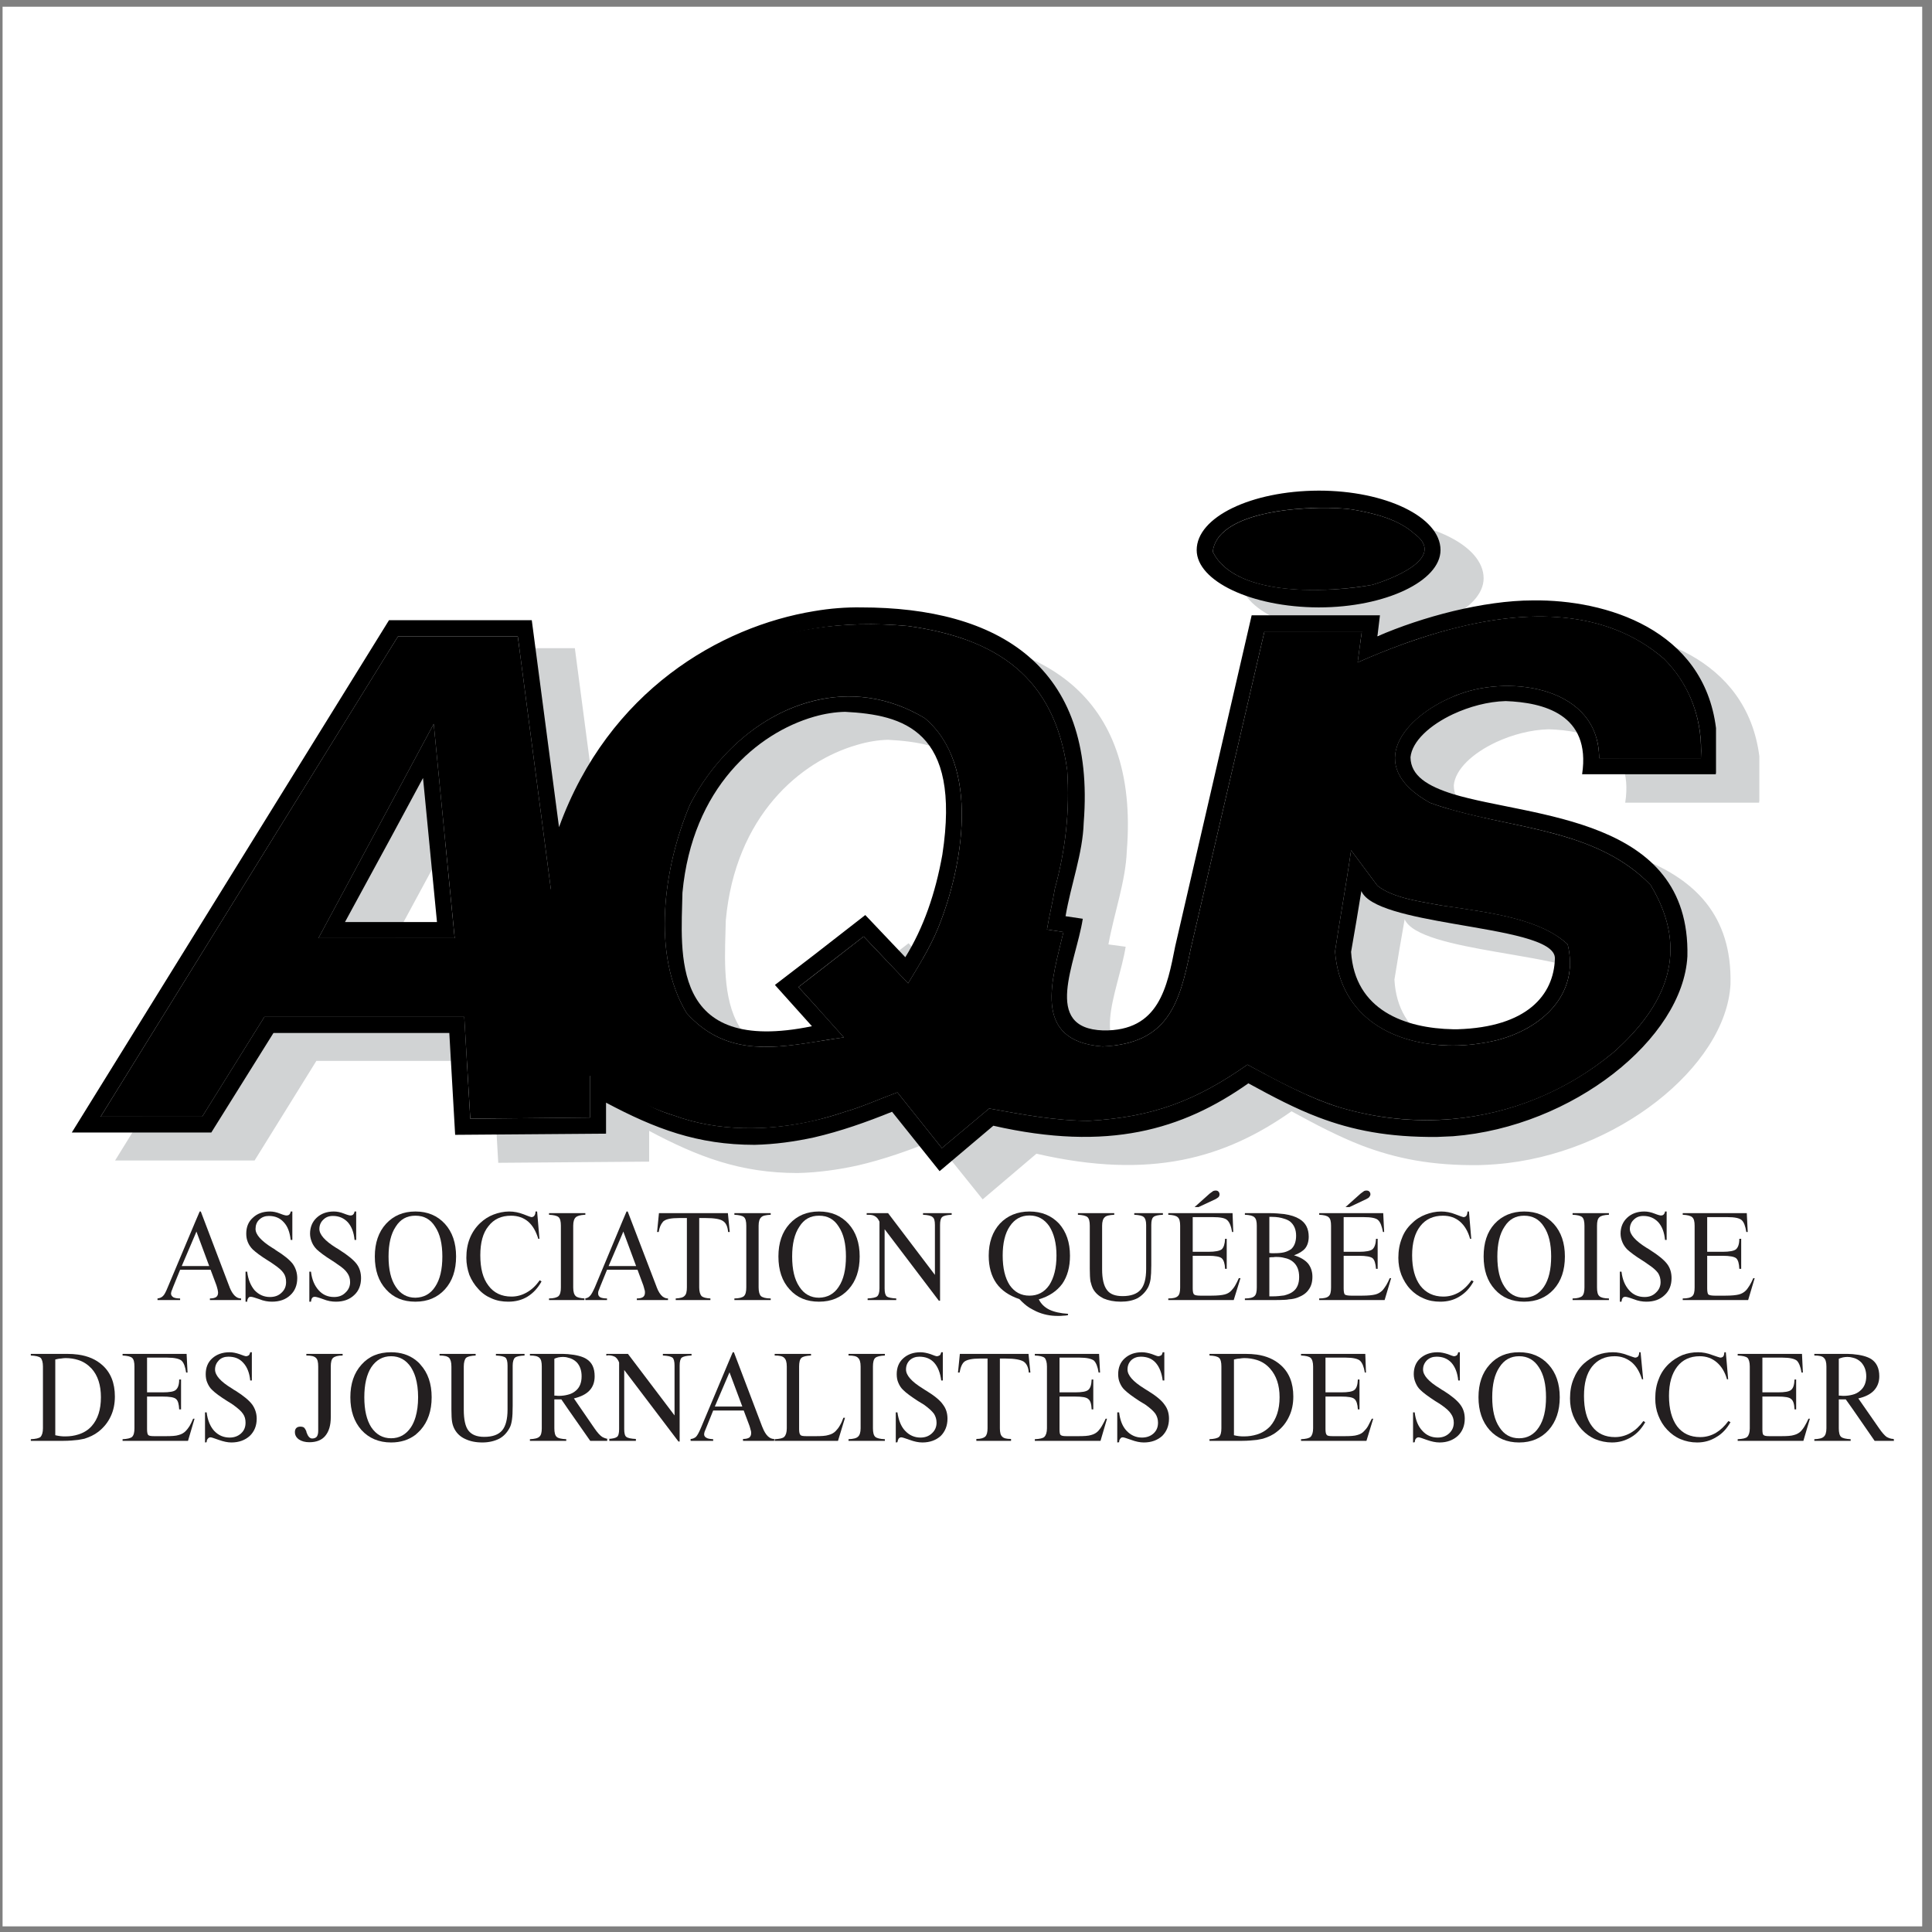 <?xml version="1.0" encoding="UTF-8"?>
<svg xmlns="http://www.w3.org/2000/svg" xmlns:xlink="http://www.w3.org/1999/xlink" width="194pt" height="194pt" viewBox="0 0 194 194" version="1.1">
<rect x="0" y="0" width="194" height="194" fill="#808080" stroke="none"/>
<g id="surface1">
<path style=" stroke:none;fill-rule:evenodd;fill:rgb(100%,100%,100%);fill-opacity:1;" d="M 0.258 0.676 L 193.016 0.676 L 193.016 193.434 L 0.258 193.434 L 0.258 0.676 "/>
<path style=" stroke:none;fill-rule:evenodd;fill:rgb(81.999%,82.7%,83.099%);fill-opacity:1;" d="M 136.746 63.824 C 136.77 63.824 136.77 63.824 136.789 63.824 C 143.457 63.824 148.977 61.18 148.977 58.066 C 148.977 54.742 143.457 52.098 136.789 52.098 C 136.77 52.098 136.77 52.098 136.746 52.098 C 129.984 52.121 124.516 54.742 124.516 58.066 C 124.516 61.156 129.984 63.801 136.746 63.824 "/>
<path style=" stroke:none;fill-rule:evenodd;fill:rgb(81.999%,82.7%,83.099%);fill-opacity:1;" d="M 158.258 63.121 C 155.758 63.121 152.973 63.543 150.238 64.195 C 147.547 64.852 144.93 65.719 142.66 66.68 L 142.871 64.617 L 130.031 64.617 L 122.34 97.805 C 121.52 101.945 120.727 106.418 115.09 106.301 C 108.891 106.066 112.328 99.535 113.031 95.066 L 111.301 94.832 C 111.887 91.625 113.031 88.512 113.148 85.426 C 114.41 69.672 104.543 63.824 90.793 63.824 C 89.293 63.801 87.703 63.914 86.066 64.195 C 76.668 65.742 65.465 72.18 60.461 85.867 L 57.723 65.086 L 43.363 65.086 L 11.559 116.527 L 25.566 116.527 L 31.766 106.531 L 49.445 106.531 L 50.031 116.762 L 65.184 116.645 L 65.184 113.555 C 70.117 116.176 74.352 117.789 80.105 117.789 C 82.141 117.742 84.125 117.461 86.066 117.043 C 88.711 116.434 91.305 115.52 93.879 114.469 L 98.672 120.434 L 104.074 115.848 C 115.559 118.492 123.016 116.293 129.684 111.59 C 132.16 112.945 134.406 114.117 136.746 115.027 C 140.137 116.316 143.738 117.066 148.625 116.992 C 149.164 116.973 149.699 116.949 150.238 116.902 C 162.258 115.965 173.32 107.094 173.766 98.832 C 174.113 84.77 158.098 84.957 150.238 82.57 C 147.688 81.773 146.004 80.742 145.98 78.871 C 146.121 77.234 147.898 75.617 150.238 74.52 C 151.852 73.77 153.723 73.277 155.5 73.23 C 159.289 73.348 164.129 74.496 163.195 80.602 L 176.641 80.602 C 176.641 80.531 176.641 80.461 176.664 80.414 L 176.664 75.945 C 175.402 66.023 165.602 63.027 158.258 63.121 Z M 43.598 95.418 L 38.992 95.418 L 43.598 86.898 L 46.801 80.93 L 48.184 95.418 Z M 98.906 88.629 C 98.227 92.539 97.082 95.977 95.258 98.949 L 91.234 94.715 L 86.066 98.695 L 82.16 101.711 L 85.832 105.855 C 71.496 108.828 72.762 98.48 72.879 92.422 C 73.836 81.914 80.383 76.414 86.066 74.797 C 87.145 74.473 88.195 74.309 89.176 74.285 C 95.023 74.609 100.871 76.109 98.906 88.629 Z M 150.238 95.582 C 155.312 96.469 160.574 97.195 160.457 99.066 C 160.34 102.742 157.699 105.949 150.684 106.184 C 150.543 106.184 150.379 106.184 150.238 106.184 C 145.422 106.09 140.348 104.285 140.02 98.367 C 140.348 96.328 140.695 94.27 141.047 92.305 C 141.773 93.988 145.934 94.832 150.238 95.582 "/>
<path style=" stroke:none;fill-rule:evenodd;fill:rgb(0%,0%,0%);fill-opacity:1;" d="M 137.82 58.723 C 139.387 58.254 145.398 56.102 142.055 53.617 C 140.395 52.121 137.984 51.535 135.785 51.16 C 132.77 50.719 122.316 50.883 121.777 55.398 C 124.07 60.078 133.59 59.492 137.82 58.723 "/>
<path style=" stroke:none;fill-rule:evenodd;fill:rgb(0%,0%,0%);fill-opacity:1;" d="M 167.074 66.141 C 161.207 61.062 153.23 61.227 145.863 63.121 C 142.449 64.012 139.199 65.25 136.324 66.516 L 136.746 63.402 L 126.969 63.402 L 119.555 95.324 C 118.434 100.941 117.195 104.801 110.715 105.082 C 103.465 104.543 105.711 98.203 106.785 93.59 L 105.129 93.336 C 105.34 92.047 105.711 90.551 105.922 89.238 C 106.996 85.328 107.441 81.398 107.16 77.324 C 105.875 67.965 100.074 64.105 91.188 62.863 C 87.891 62.559 84.711 62.629 81.695 63.098 C 76.012 63.988 70.797 66.258 66.004 70.234 C 59.875 75.664 57.465 81.352 55.316 89.309 L 51.992 63.895 L 39.973 63.895 L 38.805 65.766 L 10.109 112.125 L 20.305 112.125 L 26.551 102.109 L 46.617 102.109 L 47.223 112.336 L 59.242 112.219 L 59.242 108.031 C 61.77 109.363 64.926 111.191 67.664 112.008 C 72.059 113.625 77.062 113.602 81.695 112.547 C 82.77 112.289 83.824 111.984 84.852 111.637 C 86.465 111.191 88.5 110.277 90.113 109.691 L 94.578 115.285 L 99.328 111.309 C 102.555 111.895 105.992 112.547 109.359 112.547 C 115.742 112.172 120.047 110.559 125.262 106.906 C 128.211 108.523 131.32 110.184 134.5 111.191 C 138.266 112.312 142.102 112.688 145.863 112.359 C 151.688 111.844 157.301 109.598 162.023 105.668 C 167.285 100.984 169.766 95.535 165.742 88.863 C 160.527 83.48 152.691 83.27 145.863 81.328 C 145.07 81.117 144.32 80.883 143.574 80.602 C 136.816 76.812 141.117 71.969 145.863 69.977 C 146.098 69.859 146.332 69.766 146.566 69.695 C 151.781 67.754 160.574 69.039 160.574 76.133 L 170.797 76.133 C 170.797 76.039 170.797 75.945 170.797 75.852 L 170.797 74.797 C 170.676 71.5 169.414 68.457 167.074 66.141 Z M 38.805 94.199 L 31.977 94.199 L 38.805 81.516 L 43.551 72.691 L 45.656 94.199 Z M 94.184 93.219 C 93.387 95.16 92.219 97.031 91.188 98.738 L 86.723 94.035 L 81.695 97.945 L 80.176 99.113 L 81.695 100.777 L 84.734 104.168 C 83.707 104.309 82.699 104.496 81.695 104.637 C 76.992 105.387 72.598 105.785 68.949 101.734 C 65.371 95.816 66.656 86.992 69.277 80.812 C 71.918 75.664 76.504 71.66 81.695 70.375 C 85.273 69.484 89.156 69.883 92.848 72.105 C 98.508 76.836 96.684 87.109 94.184 93.219 Z M 144.742 90.922 C 145.094 90.969 145.469 91.039 145.863 91.086 C 149.723 91.672 154.727 92.305 157.418 94.832 C 158.656 99.91 154.727 103.352 150.215 104.473 C 148.789 104.801 147.316 104.988 145.863 104.988 C 140.066 104.965 134.57 102.25 134.055 95.535 C 134.547 92.258 135.199 88.699 135.668 85.379 L 138.312 88.934 C 139.926 90.223 142.824 90.551 144.742 90.922 "/>
<path style=" stroke:none;fill-rule:evenodd;fill:rgb(0%,0%,0%);fill-opacity:1;" d="M 132.395 60.992 C 132.418 60.992 132.441 60.992 132.441 60.992 C 139.105 60.992 144.648 58.348 144.648 55.234 C 144.648 51.91 139.105 49.266 132.441 49.266 C 132.441 49.266 132.418 49.266 132.395 49.266 C 125.66 49.289 120.164 51.91 120.164 55.234 C 120.164 58.348 125.66 60.969 132.395 60.992 Z M 132.395 50.996 C 133.82 50.977 135.035 51.047 135.785 51.16 C 137.984 51.535 140.395 52.121 142.055 53.617 C 145.398 56.102 139.387 58.254 137.82 58.723 C 136.441 58.98 134.477 59.211 132.395 59.234 C 128.113 59.305 123.32 58.535 121.777 55.398 C 122.176 52.004 128.16 51.066 132.395 50.996 "/>
<path style=" stroke:none;fill-rule:evenodd;fill:rgb(0%,0%,0%);fill-opacity:1;" d="M 135.668 85.379 C 135.199 88.699 134.547 92.258 134.055 95.535 C 134.57 102.273 140.09 104.988 145.91 104.988 C 147.34 104.988 148.812 104.801 150.215 104.473 C 154.727 103.352 158.656 99.91 157.418 94.832 C 154.754 92.305 149.77 91.672 145.91 91.086 C 145.516 91.039 145.117 90.969 144.742 90.922 C 142.824 90.551 139.926 90.223 138.312 88.934 Z M 145.91 92.75 C 150.984 93.637 156.246 94.387 156.133 96.281 C 156.016 99.91 153.348 103.141 146.355 103.352 C 146.215 103.352 146.051 103.352 145.91 103.352 C 141.094 103.258 136.043 101.453 135.668 95.582 C 136.043 93.496 136.371 91.461 136.699 89.473 C 137.422 91.156 141.609 92 145.91 92.75 "/>
<path style=" stroke:none;fill-rule:evenodd;fill:rgb(0%,0%,0%);fill-opacity:1;" d="M 39.273 80.648 L 31.977 94.199 L 45.656 94.199 L 43.551 72.691 Z M 39.273 92.586 L 34.641 92.586 L 39.273 84.066 L 42.477 78.121 L 43.879 92.586 L 39.273 92.586 "/>
<path style=" stroke:none;fill-rule:evenodd;fill:rgb(0%,0%,0%);fill-opacity:1;" d="M 153.934 60.289 C 151.43 60.289 148.648 60.711 145.91 61.367 C 143.223 62.02 140.578 62.91 138.312 63.895 L 138.566 61.785 L 125.684 61.785 L 118.012 94.996 C 117.195 99.113 116.398 103.562 110.762 103.469 C 104.59 103.258 108.027 96.727 108.727 92.258 L 106.996 92 C 107.535 88.816 108.727 85.703 108.82 82.594 C 110.062 66.844 100.191 60.992 86.465 60.992 C 84.969 60.969 83.379 61.086 81.742 61.367 C 72.34 62.91 61.113 69.348 56.133 83.059 L 53.398 62.277 L 39.062 62.277 L 7.211 113.719 L 21.219 113.719 L 27.461 103.723 L 45.117 103.723 L 45.703 113.953 L 60.855 113.836 L 60.855 110.723 C 65.793 113.344 70.023 114.957 75.777 114.957 C 77.812 114.91 79.801 114.633 81.742 114.211 C 84.383 113.602 86.98 112.688 89.574 111.637 L 94.348 117.602 L 99.746 113.039 C 111.254 115.66 118.715 113.461 125.355 108.781 C 127.836 110.137 130.055 111.309 132.395 112.195 C 135.785 113.484 139.41 114.211 144.32 114.164 C 144.836 114.141 145.375 114.117 145.91 114.094 C 157.934 113.156 168.992 104.285 169.438 96.027 C 169.766 81.961 153.77 82.125 145.91 79.738 C 143.363 78.941 141.656 77.91 141.633 76.039 C 141.797 74.426 143.574 72.809 145.91 71.711 C 147.523 70.961 149.395 70.445 151.195 70.398 C 154.938 70.539 159.781 71.688 158.867 77.746 L 172.289 77.746 C 172.289 77.676 172.312 77.633 172.312 77.562 L 172.312 73.113 C 171.074 63.191 161.254 60.195 153.934 60.289 Z M 170.797 76.133 L 160.574 76.133 C 160.574 69.039 151.781 67.754 146.566 69.695 C 146.355 69.766 146.121 69.859 145.91 69.953 C 141.141 71.922 136.789 76.812 143.574 80.602 C 144.32 80.883 145.117 81.117 145.91 81.352 C 152.719 83.27 160.551 83.48 165.742 88.863 C 169.766 95.535 167.285 100.984 162.023 105.668 C 157.301 109.574 151.711 111.824 145.91 112.359 C 142.121 112.711 138.266 112.312 134.5 111.191 C 133.797 110.98 133.098 110.723 132.395 110.441 C 129.965 109.434 127.555 108.148 125.262 106.906 C 120.047 110.559 115.742 112.172 109.359 112.547 C 105.992 112.547 102.555 111.895 99.328 111.309 L 94.578 115.285 L 90.113 109.691 C 88.5 110.277 86.465 111.191 84.852 111.637 C 83.848 111.984 82.793 112.289 81.742 112.523 C 77.086 113.602 72.082 113.625 67.664 112.008 C 65.629 111.426 62.938 110.02 61.277 108.031 L 59.242 108.031 L 59.242 112.219 L 47.223 112.336 L 46.617 102.109 L 26.551 102.109 L 20.305 112.125 L 10.109 112.125 L 39.273 65.016 L 39.973 63.895 L 51.992 63.895 L 55.316 89.309 L 56.836 89.309 C 57.301 82.219 61.441 74.965 66.75 70.234 C 71.496 66.305 76.34 64.035 81.742 63.121 C 84.688 62.629 87.82 62.559 91.188 62.863 C 100.074 64.105 105.875 67.965 107.16 77.324 C 107.441 81.398 106.996 85.328 105.922 89.238 C 105.711 90.551 105.34 92.047 105.129 93.336 L 106.785 93.59 C 105.711 98.203 103.465 104.543 110.715 105.082 C 117.195 104.801 118.434 100.941 119.555 95.324 L 126.969 63.402 L 136.746 63.402 L 136.324 66.516 C 139.199 65.25 142.496 63.988 145.91 63.121 C 153.254 61.227 161.207 61.086 167.074 66.141 C 169.719 68.785 171.004 72.316 170.797 76.133 "/>
<path style=" stroke:none;fill-rule:evenodd;fill:rgb(0%,0%,0%);fill-opacity:1;" d="M 92.848 72.105 C 89.156 69.906 85.297 69.484 81.742 70.375 C 76.527 71.641 71.918 75.641 69.277 80.812 C 66.656 86.992 65.371 95.816 68.949 101.734 C 72.598 105.785 77.016 105.387 81.742 104.637 C 82.723 104.473 83.73 104.309 84.734 104.168 L 81.742 100.824 L 80.176 99.113 L 81.742 97.898 L 86.723 94.035 L 91.188 98.738 C 92.219 97.031 93.387 95.16 94.184 93.219 C 96.684 87.109 98.508 76.836 92.848 72.105 Z M 94.625 85.82 C 93.926 89.73 92.73 93.172 90.906 96.117 L 86.887 91.883 L 81.742 95.887 L 77.812 98.902 L 81.531 103.047 C 67.195 105.996 68.41 95.699 68.527 89.637 C 69.512 79.082 76.059 73.605 81.742 71.969 C 82.816 71.66 83.867 71.5 84.852 71.477 C 90.699 71.781 96.543 73.301 94.625 85.82 "/>
<path style=" stroke:none;fill-rule:evenodd;fill:rgb(13.699%,12.199%,12.5%);fill-opacity:1;" d="M 41.703 130.707 L 41.727 130.707 C 42.945 130.707 43.926 130.289 44.676 129.469 C 45.422 128.648 45.797 127.551 45.797 126.168 C 45.797 124.812 45.422 123.711 44.676 122.891 C 43.926 122.074 42.945 121.652 41.727 121.652 L 41.703 121.652 C 40.488 121.652 39.508 122.074 38.758 122.891 C 38.012 123.711 37.637 124.812 37.637 126.168 C 37.637 127.551 38.012 128.648 38.758 129.469 C 39.508 130.309 40.488 130.707 41.703 130.707 Z M 39.738 123.172 C 40.207 122.422 40.863 122.074 41.703 122.074 L 41.727 122.074 C 42.57 122.074 43.223 122.422 43.691 123.172 C 44.184 123.898 44.418 124.906 44.418 126.168 C 44.418 127.457 44.184 128.484 43.691 129.211 C 43.223 129.938 42.547 130.289 41.727 130.309 L 41.703 130.309 C 40.887 130.309 40.207 129.938 39.738 129.211 C 39.25 128.484 39.016 127.48 39.016 126.168 C 39.016 124.906 39.25 123.898 39.738 123.172 "/>
<path style=" stroke:none;fill-rule:evenodd;fill:rgb(13.699%,12.199%,12.5%);fill-opacity:1;" d="M 31.344 130.336 C 31.414 130.238 31.508 130.219 31.625 130.219 C 31.719 130.219 32 130.289 32.445 130.453 C 32.91 130.641 33.332 130.707 33.73 130.707 C 34.477 130.707 35.086 130.496 35.555 130.055 C 36.023 129.633 36.254 129.047 36.254 128.344 C 36.254 127.805 36.113 127.316 35.812 126.918 C 35.508 126.52 34.945 126.051 34.129 125.535 C 34.035 125.465 33.918 125.395 33.754 125.301 C 32.629 124.602 32.07 123.969 32.07 123.406 C 32.07 123.031 32.211 122.703 32.469 122.469 C 32.723 122.215 33.027 122.098 33.426 122.098 C 34.035 122.098 34.523 122.309 34.922 122.727 C 35.297 123.148 35.531 123.734 35.602 124.508 L 35.766 124.508 L 35.766 121.652 L 35.602 121.652 C 35.578 121.793 35.531 121.887 35.461 121.957 C 35.391 122.027 35.297 122.051 35.18 122.051 C 35.109 122.051 34.898 122.004 34.547 121.863 C 34.199 121.723 33.848 121.652 33.52 121.652 C 32.816 121.652 32.234 121.863 31.789 122.285 C 31.367 122.68 31.133 123.219 31.133 123.875 C 31.133 124.18 31.203 124.461 31.32 124.742 C 31.438 125.023 31.602 125.254 31.812 125.465 C 32.117 125.746 32.605 126.121 33.285 126.543 C 33.543 126.707 33.754 126.848 33.871 126.941 C 34.387 127.27 34.711 127.574 34.875 127.828 C 35.062 128.086 35.156 128.391 35.156 128.742 C 35.156 129.164 34.992 129.516 34.688 129.797 C 34.387 130.102 34.012 130.238 33.543 130.238 C 32.91 130.238 32.398 130.008 32 129.562 C 31.578 129.094 31.32 128.484 31.227 127.691 L 31.062 127.691 L 31.062 130.707 L 31.227 130.707 C 31.25 130.543 31.273 130.426 31.344 130.336 "/>
<path style=" stroke:none;fill-rule:evenodd;fill:rgb(13.699%,12.199%,12.5%);fill-opacity:1;" d="M 21.734 129.07 C 21.781 129.234 21.828 129.375 21.852 129.492 C 21.871 129.609 21.898 129.703 21.898 129.797 C 21.898 130.008 21.828 130.148 21.711 130.238 C 21.57 130.336 21.359 130.383 21.078 130.383 L 21.078 130.543 L 24.211 130.543 L 24.211 130.383 L 24.188 130.383 C 23.742 130.383 23.348 130.008 23.043 129.234 C 23.043 129.188 23.043 129.188 23.02 129.164 L 20.164 121.652 L 20.051 121.652 L 19.629 122.637 L 16.844 129.258 C 16.656 129.727 16.496 130.031 16.355 130.148 C 16.215 130.289 16.027 130.359 15.816 130.383 L 15.816 130.543 L 18.086 130.543 L 18.086 130.383 C 17.758 130.383 17.547 130.336 17.406 130.266 C 17.266 130.172 17.172 130.055 17.172 129.891 C 17.172 129.844 17.195 129.75 17.219 129.656 C 17.266 129.562 17.312 129.422 17.383 129.234 L 18.086 127.504 L 21.148 127.504 Z M 19.629 127.129 L 18.25 127.129 L 19.629 123.898 L 19.723 123.664 L 21.008 127.129 L 19.629 127.129 "/>
<path style=" stroke:none;fill-rule:evenodd;fill:rgb(13.699%,12.199%,12.5%);fill-opacity:1;" d="M 29.402 126.918 C 29.098 126.52 28.539 126.051 27.695 125.535 C 27.625 125.465 27.508 125.395 27.344 125.301 C 26.223 124.602 25.66 123.969 25.66 123.406 C 25.66 123.031 25.777 122.703 26.035 122.469 C 26.293 122.215 26.621 122.098 26.996 122.098 C 27.625 122.098 28.117 122.309 28.492 122.727 C 28.891 123.148 29.098 123.734 29.191 124.508 L 29.355 124.508 L 29.355 121.652 L 29.191 121.652 C 29.168 121.793 29.121 121.887 29.051 121.957 C 28.984 122.027 28.867 122.051 28.75 122.051 C 28.68 122.051 28.469 122.004 28.117 121.863 C 27.766 121.723 27.441 121.652 27.113 121.652 C 26.387 121.652 25.824 121.863 25.383 122.285 C 24.938 122.68 24.727 123.219 24.727 123.875 C 24.727 124.18 24.773 124.461 24.891 124.742 C 25.008 125.023 25.172 125.254 25.383 125.465 C 25.684 125.746 26.176 126.121 26.855 126.543 C 27.137 126.707 27.324 126.848 27.461 126.941 C 27.953 127.27 28.305 127.574 28.469 127.828 C 28.656 128.086 28.727 128.391 28.727 128.742 C 28.727 129.164 28.586 129.516 28.281 129.797 C 27.977 130.102 27.578 130.238 27.113 130.238 C 26.504 130.238 25.988 130.008 25.566 129.562 C 25.172 129.094 24.914 128.484 24.82 127.691 L 24.656 127.691 L 24.656 130.707 L 24.82 130.707 C 24.82 130.543 24.867 130.426 24.938 130.336 C 24.984 130.238 25.078 130.219 25.195 130.219 C 25.312 130.219 25.566 130.289 26.035 130.453 C 26.48 130.641 26.926 130.707 27.297 130.707 C 28.07 130.707 28.68 130.496 29.148 130.055 C 29.613 129.633 29.848 129.047 29.848 128.344 C 29.848 127.805 29.684 127.316 29.402 126.918 "/>
<path style=" stroke:none;fill-rule:evenodd;fill:rgb(13.699%,12.199%,12.5%);fill-opacity:1;" d="M 19.043 143.184 C 18.902 143.395 18.785 143.559 18.645 143.699 C 18.461 143.887 18.227 144.023 17.945 144.094 C 17.664 144.188 17.219 144.211 16.609 144.211 L 15.512 144.211 C 15.184 144.211 14.973 144.188 14.883 144.094 C 14.809 144.023 14.766 143.816 14.766 143.512 L 14.766 140.234 L 16.309 140.234 C 17.031 140.234 17.5 140.305 17.688 140.492 C 17.875 140.656 17.969 141.008 17.992 141.52 L 18.18 141.52 L 18.18 138.523 L 17.992 138.523 C 17.992 139.039 17.875 139.367 17.664 139.555 C 17.477 139.742 17.008 139.812 16.309 139.812 L 14.766 139.812 L 14.766 136.324 L 16.777 136.324 C 17.523 136.324 18.016 136.441 18.227 136.629 C 18.461 136.84 18.598 137.238 18.691 137.824 L 18.832 137.824 L 18.738 135.949 L 12.309 135.949 L 12.309 136.113 C 12.777 136.137 13.102 136.207 13.266 136.348 C 13.43 136.488 13.5 136.793 13.5 137.215 L 13.5 143.418 C 13.5 143.836 13.43 144.117 13.266 144.281 C 13.102 144.422 12.777 144.492 12.309 144.516 L 12.309 144.68 L 18.879 144.68 L 19.535 142.457 L 19.395 142.457 C 19.277 142.738 19.16 142.973 19.043 143.184 "/>
<path style=" stroke:none;fill-rule:evenodd;fill:rgb(13.699%,12.199%,12.5%);fill-opacity:1;" d="M 10.273 137.074 C 9.645 136.512 8.848 136.16 7.844 136.02 C 7.492 135.973 7.141 135.949 6.742 135.949 L 3.094 135.949 L 3.094 136.113 C 3.586 136.137 3.914 136.207 4.078 136.348 C 4.219 136.488 4.312 136.793 4.312 137.215 L 4.312 143.418 C 4.312 143.836 4.219 144.117 4.078 144.281 C 3.914 144.422 3.586 144.492 3.094 144.516 L 3.094 144.68 L 6.391 144.68 C 6.953 144.68 7.422 144.633 7.844 144.586 C 8.074 144.539 8.285 144.516 8.473 144.469 C 8.988 144.305 9.457 144.094 9.875 143.77 C 10.414 143.348 10.836 142.832 11.117 142.223 C 11.398 141.637 11.535 140.961 11.535 140.234 C 11.535 138.875 11.117 137.824 10.273 137.074 Z M 9.199 143.207 C 8.848 143.602 8.379 143.887 7.844 144.047 C 7.469 144.164 7.047 144.234 6.578 144.234 C 6.414 144.234 6.25 144.234 6.086 144.211 C 5.926 144.188 5.738 144.164 5.551 144.117 L 5.551 136.512 C 5.762 136.465 5.949 136.418 6.113 136.418 C 6.273 136.395 6.438 136.371 6.578 136.371 C 7.047 136.371 7.469 136.441 7.844 136.559 C 8.379 136.723 8.824 137.027 9.199 137.426 C 9.828 138.129 10.133 139.086 10.133 140.305 C 10.133 141.543 9.828 142.504 9.199 143.207 "/>
<path style=" stroke:none;fill-rule:evenodd;fill:rgb(13.699%,12.199%,12.5%);fill-opacity:1;" d="M 23.652 139.648 C 23.559 139.602 23.441 139.531 23.277 139.414 C 22.152 138.734 21.594 138.105 21.594 137.52 C 21.594 137.145 21.734 136.84 21.988 136.582 C 22.223 136.348 22.551 136.23 22.926 136.23 C 23.559 136.23 24.047 136.418 24.422 136.84 C 24.82 137.262 25.055 137.871 25.125 138.617 L 25.289 138.617 L 25.289 135.785 L 25.125 135.785 C 25.102 135.902 25.055 136.02 24.984 136.09 C 24.914 136.137 24.82 136.184 24.68 136.184 C 24.633 136.184 24.422 136.113 24.047 135.973 C 23.699 135.855 23.371 135.785 23.043 135.785 C 22.34 135.785 21.758 135.996 21.312 136.395 C 20.867 136.793 20.656 137.332 20.656 137.988 C 20.656 138.293 20.703 138.594 20.82 138.852 C 20.938 139.133 21.102 139.391 21.312 139.578 C 21.617 139.883 22.105 140.234 22.809 140.68 C 23.066 140.844 23.277 140.961 23.395 141.051 C 23.883 141.402 24.234 141.707 24.398 141.965 C 24.586 142.223 24.656 142.527 24.656 142.855 C 24.656 143.301 24.516 143.648 24.211 143.93 C 23.906 144.211 23.512 144.352 23.066 144.352 C 22.434 144.352 21.918 144.117 21.5 143.672 C 21.102 143.23 20.844 142.598 20.75 141.824 L 20.586 141.824 L 20.586 144.844 L 20.75 144.82 C 20.75 144.656 20.797 144.539 20.867 144.469 C 20.938 144.375 21.031 144.328 21.148 144.328 C 21.242 144.328 21.5 144.422 21.969 144.586 C 22.434 144.75 22.855 144.844 23.23 144.844 C 24 144.844 24.609 144.609 25.078 144.188 C 25.543 143.742 25.777 143.16 25.777 142.457 C 25.777 141.918 25.613 141.449 25.336 141.051 C 25.031 140.633 24.469 140.164 23.652 139.648 "/>
<path style=" stroke:none;fill-rule:evenodd;fill:rgb(13.699%,12.199%,12.5%);fill-opacity:1;" d="M 82.23 130.707 C 82.254 130.707 82.254 130.707 82.254 130.707 C 83.473 130.707 84.453 130.289 85.203 129.469 C 85.949 128.648 86.324 127.551 86.324 126.168 C 86.324 124.812 85.949 123.711 85.203 122.891 C 84.453 122.074 83.473 121.652 82.254 121.652 C 82.254 121.652 82.254 121.652 82.23 121.652 C 81.016 121.652 80.035 122.074 79.285 122.891 C 78.535 123.711 78.164 124.812 78.164 126.168 C 78.164 127.551 78.535 128.648 79.285 129.469 C 80.035 130.309 81.016 130.707 82.23 130.707 Z M 80.27 123.172 C 80.734 122.422 81.391 122.074 82.23 122.074 C 82.254 122.074 82.254 122.074 82.254 122.074 C 83.098 122.074 83.754 122.422 84.219 123.172 C 84.711 123.898 84.945 124.906 84.945 126.168 C 84.945 127.457 84.711 128.484 84.219 129.211 C 83.754 129.938 83.074 130.289 82.254 130.309 C 82.254 130.309 82.254 130.309 82.23 130.309 C 81.414 130.309 80.734 129.938 80.27 129.211 C 79.777 128.484 79.543 127.48 79.543 126.168 C 79.543 124.906 79.777 123.898 80.27 123.172 "/>
<path style=" stroke:none;fill-rule:evenodd;fill:rgb(13.699%,12.199%,12.5%);fill-opacity:1;" d="M 109.43 123.078 L 109.43 127.41 C 109.43 127.969 109.453 128.391 109.5 128.672 C 109.57 128.953 109.641 129.188 109.758 129.422 C 109.992 129.844 110.344 130.148 110.809 130.383 C 111.301 130.59 111.863 130.707 112.539 130.707 C 113.219 130.707 113.758 130.59 114.223 130.359 C 114.668 130.102 115.043 129.727 115.301 129.234 C 115.395 129.023 115.488 128.766 115.535 128.438 C 115.578 128.109 115.605 127.645 115.605 127.059 L 115.605 123.008 C 115.605 122.586 115.676 122.332 115.812 122.215 C 115.953 122.074 116.281 122.004 116.773 121.98 L 116.773 121.816 L 113.895 121.816 L 113.895 121.98 C 114.387 122.004 114.715 122.074 114.855 122.215 C 114.996 122.332 115.09 122.586 115.09 123.008 L 115.09 127.41 C 115.09 128.391 114.902 129.094 114.527 129.516 C 114.152 129.938 113.547 130.148 112.727 130.148 C 112.004 130.148 111.465 129.961 111.16 129.539 C 110.832 129.117 110.668 128.414 110.668 127.457 L 110.668 123.078 C 110.668 122.656 110.762 122.379 110.926 122.234 C 111.066 122.074 111.395 122.004 111.887 121.98 L 111.887 121.816 L 108.238 121.816 L 108.238 121.98 C 108.703 122.004 109.031 122.074 109.195 122.215 C 109.359 122.355 109.43 122.656 109.43 123.078 "/>
<path style=" stroke:none;fill-rule:evenodd;fill:rgb(13.699%,12.199%,12.5%);fill-opacity:1;" d="M 124.562 128.344 L 124.395 128.344 C 124.281 128.602 124.164 128.859 124.047 129.047 C 123.93 129.258 123.789 129.445 123.648 129.586 C 123.484 129.773 123.25 129.914 122.969 129.984 C 122.688 130.055 122.246 130.102 121.637 130.102 L 120.516 130.102 C 120.188 130.102 119.977 130.055 119.906 129.984 C 119.812 129.914 119.766 129.703 119.766 129.375 L 119.766 126.098 L 121.332 126.098 C 122.059 126.098 122.504 126.191 122.688 126.355 C 122.879 126.543 122.992 126.871 123.016 127.41 L 123.18 127.41 L 123.18 124.391 L 123.016 124.391 C 122.992 124.906 122.879 125.254 122.688 125.441 C 122.48 125.605 122.035 125.699 121.332 125.699 L 119.766 125.699 L 119.766 122.215 L 121.801 122.215 C 122.527 122.215 123.016 122.309 123.227 122.516 C 123.461 122.727 123.625 123.125 123.719 123.711 L 123.836 123.711 L 123.766 121.816 L 117.312 121.816 L 117.312 121.98 C 117.801 122.004 118.105 122.074 118.27 122.234 C 118.434 122.379 118.504 122.656 118.504 123.078 L 118.504 129.281 C 118.504 129.727 118.434 130.008 118.27 130.148 C 118.105 130.309 117.801 130.383 117.312 130.383 L 117.312 130.543 L 123.883 130.543 L 124.562 128.344 "/>
<path style=" stroke:none;fill-rule:evenodd;fill:rgb(13.699%,12.199%,12.5%);fill-opacity:1;" d="M 137.188 120.41 C 137.328 120.34 137.445 120.27 137.492 120.199 C 137.562 120.105 137.609 120.035 137.609 119.918 C 137.609 119.801 137.562 119.711 137.492 119.641 C 137.422 119.57 137.328 119.547 137.188 119.547 C 137.117 119.547 137.047 119.57 136.977 119.594 C 136.906 119.641 136.789 119.73 136.629 119.848 L 135.109 121.207 L 135.504 121.207 L 137.188 120.41 "/>
<path style=" stroke:none;fill-rule:evenodd;fill:rgb(13.699%,12.199%,12.5%);fill-opacity:1;" d="M 122.059 120.41 C 122.176 120.34 122.293 120.27 122.363 120.199 C 122.434 120.105 122.457 120.035 122.457 119.918 C 122.457 119.801 122.41 119.711 122.34 119.641 C 122.27 119.57 122.176 119.547 122.059 119.547 C 121.988 119.547 121.895 119.57 121.824 119.594 C 121.754 119.641 121.637 119.73 121.473 119.848 L 119.953 121.207 L 120.352 121.207 L 122.059 120.41 "/>
<path style=" stroke:none;fill-rule:evenodd;fill:rgb(13.699%,12.199%,12.5%);fill-opacity:1;" d="M 176.195 128.344 L 176.055 128.344 C 175.938 128.602 175.82 128.859 175.703 129.047 C 175.566 129.258 175.449 129.445 175.309 129.586 C 175.121 129.773 174.887 129.914 174.605 129.984 C 174.324 130.055 173.883 130.102 173.273 130.102 L 172.176 130.102 C 171.848 130.102 171.637 130.055 171.543 129.984 C 171.473 129.914 171.426 129.703 171.426 129.375 L 171.426 126.098 L 172.969 126.098 C 173.695 126.098 174.16 126.191 174.348 126.355 C 174.535 126.543 174.629 126.871 174.652 127.41 L 174.84 127.41 L 174.84 124.391 L 174.652 124.391 C 174.652 124.906 174.535 125.254 174.324 125.441 C 174.137 125.605 173.672 125.699 172.969 125.699 L 171.426 125.699 L 171.426 122.215 L 173.438 122.215 C 174.184 122.215 174.652 122.309 174.887 122.516 C 175.121 122.727 175.262 123.125 175.355 123.711 L 175.496 123.711 L 175.402 121.816 L 168.969 121.816 L 168.969 121.98 C 169.438 122.004 169.766 122.074 169.93 122.234 C 170.094 122.379 170.164 122.656 170.164 123.078 L 170.164 129.281 C 170.164 129.727 170.094 130.008 169.93 130.148 C 169.766 130.309 169.438 130.383 168.969 130.383 L 168.969 130.543 L 175.539 130.543 L 176.195 128.344 "/>
<path style=" stroke:none;fill-rule:evenodd;fill:rgb(13.699%,12.199%,12.5%);fill-opacity:1;" d="M 161.559 130.383 C 161.066 130.383 160.738 130.289 160.598 130.148 C 160.434 130.008 160.363 129.727 160.363 129.281 L 160.363 123.078 C 160.363 122.656 160.434 122.379 160.598 122.234 C 160.762 122.074 161.066 122.004 161.559 121.98 L 161.559 121.816 L 157.91 121.816 L 157.91 121.98 C 158.398 122.004 158.703 122.074 158.867 122.215 C 159.031 122.355 159.102 122.656 159.102 123.078 L 159.102 129.281 C 159.102 129.703 159.031 129.984 158.867 130.148 C 158.703 130.289 158.379 130.383 157.91 130.383 L 157.91 130.543 L 161.559 130.543 L 161.559 130.383 "/>
<path style=" stroke:none;fill-rule:evenodd;fill:rgb(13.699%,12.199%,12.5%);fill-opacity:1;" d="M 58.684 130.383 C 58.707 130.383 58.707 130.383 58.73 130.383 C 58.262 130.359 57.957 130.289 57.816 130.148 C 57.652 130.008 57.559 129.727 57.559 129.281 L 57.559 123.078 C 57.559 122.656 57.652 122.379 57.816 122.234 C 57.957 122.098 58.262 122.004 58.73 121.98 C 58.73 121.98 58.754 121.98 58.777 121.98 L 58.777 121.816 L 55.129 121.816 L 55.129 121.98 C 55.594 122.004 55.922 122.074 56.086 122.215 C 56.25 122.355 56.32 122.656 56.32 123.078 L 56.32 129.281 C 56.32 129.703 56.25 129.984 56.086 130.148 C 55.922 130.289 55.594 130.383 55.129 130.383 L 55.129 130.543 L 58.684 130.543 L 58.684 130.383 "/>
<path style=" stroke:none;fill-rule:evenodd;fill:rgb(13.699%,12.199%,12.5%);fill-opacity:1;" d="M 66.539 122.727 C 66.562 122.68 66.609 122.637 66.656 122.609 C 66.914 122.402 67.43 122.309 68.176 122.309 L 68.973 122.309 L 68.973 129.281 C 68.973 129.703 68.902 129.984 68.738 130.125 C 68.598 130.289 68.293 130.359 67.852 130.383 L 67.852 130.543 L 71.336 130.543 L 71.336 130.383 C 70.891 130.359 70.609 130.289 70.445 130.148 C 70.305 129.984 70.211 129.703 70.211 129.281 L 70.211 122.309 L 70.844 122.309 C 71.707 122.309 72.316 122.402 72.598 122.609 C 72.902 122.797 73.066 123.172 73.113 123.711 L 73.277 123.711 L 73.09 121.816 L 66.168 121.816 L 65.98 123.711 L 66.145 123.711 C 66.215 123.266 66.352 122.938 66.539 122.727 "/>
<path style=" stroke:none;fill-rule:evenodd;fill:rgb(13.699%,12.199%,12.5%);fill-opacity:1;" d="M 58.777 130.543 L 60.953 130.543 L 60.953 130.383 C 60.648 130.383 60.414 130.336 60.273 130.266 C 60.133 130.172 60.062 130.055 60.062 129.891 C 60.062 129.844 60.062 129.75 60.086 129.656 C 60.133 129.562 60.18 129.422 60.25 129.234 L 60.953 127.504 L 64.016 127.504 L 64.598 129.07 C 64.645 129.234 64.691 129.375 64.715 129.492 C 64.762 129.609 64.762 129.703 64.762 129.797 C 64.762 130.008 64.691 130.148 64.574 130.238 C 64.434 130.336 64.227 130.383 63.945 130.383 L 63.945 130.543 L 67.078 130.543 L 67.078 130.383 L 67.055 130.383 C 66.867 130.383 66.703 130.309 66.539 130.195 C 66.305 130.008 66.098 129.68 65.934 129.234 C 65.91 129.188 65.91 129.188 65.91 129.164 L 63.031 121.652 L 62.914 121.652 L 62.496 122.637 L 59.734 129.258 C 59.523 129.727 59.359 130.031 59.219 130.148 C 59.102 130.289 58.918 130.359 58.73 130.383 C 58.73 130.383 58.754 130.383 58.777 130.383 Z M 62.496 123.898 L 62.59 123.664 L 63.875 127.129 L 61.113 127.129 L 62.496 123.898 "/>
<path style=" stroke:none;fill-rule:evenodd;fill:rgb(13.699%,12.199%,12.5%);fill-opacity:1;" d="M 77.391 130.383 C 76.898 130.383 76.574 130.289 76.41 130.148 C 76.27 130.008 76.176 129.727 76.176 129.281 L 76.176 123.078 C 76.176 122.656 76.27 122.379 76.434 122.234 C 76.574 122.074 76.898 122.004 77.391 121.98 L 77.391 121.816 L 73.742 121.816 L 73.742 121.98 C 74.211 122.004 74.539 122.074 74.703 122.215 C 74.867 122.355 74.938 122.656 74.938 123.078 L 74.938 129.281 C 74.938 129.703 74.867 129.984 74.703 130.148 C 74.539 130.289 74.211 130.383 73.742 130.383 L 73.742 130.543 L 77.391 130.543 L 77.391 130.383 "/>
<path style=" stroke:none;fill-rule:evenodd;fill:rgb(13.699%,12.199%,12.5%);fill-opacity:1;" d="M 30.762 136.113 C 31.25 136.113 31.555 136.184 31.719 136.348 C 31.883 136.488 31.953 136.77 31.953 137.215 L 31.953 143.672 C 31.953 143.93 31.906 144.117 31.812 144.258 C 31.719 144.375 31.555 144.445 31.344 144.445 C 31.109 144.445 30.922 144.234 30.781 143.836 C 30.762 143.789 30.762 143.742 30.762 143.719 C 30.691 143.559 30.621 143.441 30.527 143.348 C 30.434 143.277 30.293 143.254 30.152 143.254 C 29.988 143.254 29.848 143.301 29.754 143.395 C 29.66 143.484 29.613 143.629 29.613 143.789 C 29.613 144.094 29.73 144.328 30.012 144.539 C 30.293 144.727 30.645 144.82 31.062 144.82 C 31.766 144.82 32.305 144.609 32.656 144.188 C 33.027 143.742 33.215 143.137 33.215 142.293 L 33.215 137.215 C 33.215 136.793 33.285 136.488 33.449 136.348 C 33.613 136.207 33.918 136.113 34.406 136.113 L 34.406 135.949 L 30.762 135.949 L 30.762 136.113 "/>
<path style=" stroke:none;fill-rule:evenodd;fill:rgb(13.699%,12.199%,12.5%);fill-opacity:1;" d="M 102.367 130.453 C 102.672 130.777 103 131.082 103.371 131.316 C 103.605 131.457 103.84 131.574 104.074 131.691 C 104.754 131.996 105.453 132.137 106.203 132.137 C 106.414 132.137 106.602 132.137 106.766 132.113 C 106.926 132.113 107.09 132.09 107.23 132.066 L 107.254 131.926 C 106.484 131.879 105.852 131.738 105.359 131.504 C 104.848 131.246 104.52 130.895 104.309 130.473 C 105.359 130.172 106.133 129.633 106.672 128.906 C 107.184 128.156 107.441 127.223 107.441 126.098 C 107.441 124.742 107.066 123.688 106.344 122.867 C 105.594 122.074 104.613 121.652 103.371 121.652 C 102.156 121.652 101.152 122.074 100.402 122.867 C 99.656 123.688 99.281 124.766 99.281 126.098 C 99.281 127.199 99.539 128.133 100.051 128.859 C 100.566 129.586 101.34 130.102 102.367 130.453 Z M 101.406 123.125 C 101.875 122.422 102.531 122.051 103.371 122.051 C 104.215 122.051 104.871 122.422 105.359 123.125 C 105.828 123.852 106.086 124.836 106.086 126.074 C 106.086 127.34 105.828 128.32 105.359 129.047 C 104.871 129.75 104.215 130.102 103.371 130.102 C 102.531 130.102 101.875 129.75 101.387 129.047 C 100.918 128.32 100.684 127.34 100.684 126.074 C 100.684 124.836 100.918 123.828 101.406 123.125 "/>
<path style=" stroke:none;fill-rule:evenodd;fill:rgb(13.699%,12.199%,12.5%);fill-opacity:1;" d="M 167.848 128.344 C 167.848 127.805 167.707 127.316 167.402 126.918 C 167.098 126.52 166.539 126.051 165.719 125.535 C 165.625 125.465 165.508 125.395 165.344 125.301 C 164.223 124.602 163.66 123.969 163.66 123.406 C 163.66 123.031 163.801 122.703 164.059 122.469 C 164.316 122.215 164.621 122.098 165.02 122.098 C 165.625 122.098 166.117 122.309 166.516 122.727 C 166.891 123.148 167.121 123.734 167.191 124.508 L 167.355 124.508 L 167.355 121.652 L 167.191 121.652 C 167.172 121.793 167.121 121.887 167.051 121.957 C 166.98 122.027 166.891 122.051 166.773 122.051 C 166.703 122.051 166.492 122.004 166.141 121.863 C 165.789 121.723 165.438 121.652 165.113 121.652 C 164.41 121.652 163.824 121.863 163.383 122.285 C 162.961 122.68 162.727 123.219 162.727 123.875 C 162.727 124.18 162.797 124.461 162.914 124.742 C 163.031 125.023 163.195 125.254 163.402 125.465 C 163.707 125.746 164.199 126.121 164.879 126.543 C 165.137 126.707 165.344 126.848 165.465 126.941 C 165.977 127.27 166.305 127.574 166.492 127.828 C 166.656 128.086 166.746 128.391 166.746 128.742 C 166.746 129.164 166.586 129.516 166.281 129.797 C 165.977 130.102 165.602 130.238 165.137 130.238 C 164.504 130.238 163.988 130.008 163.59 129.562 C 163.172 129.094 162.914 128.484 162.82 127.691 L 162.656 127.691 L 162.656 130.707 L 162.82 130.707 C 162.844 130.543 162.867 130.426 162.938 130.336 C 163.008 130.238 163.102 130.219 163.219 130.219 C 163.312 130.219 163.59 130.289 164.035 130.453 C 164.504 130.641 164.926 130.707 165.32 130.707 C 166.07 130.707 166.68 130.496 167.145 130.055 C 167.613 129.633 167.848 129.047 167.848 128.344 "/>
<path style=" stroke:none;fill-rule:evenodd;fill:rgb(13.699%,12.199%,12.5%);fill-opacity:1;" d="M 139.199 129.047 C 139.059 129.258 138.941 129.445 138.805 129.586 C 138.613 129.773 138.383 129.914 138.102 129.984 C 137.82 130.055 137.375 130.102 136.789 130.102 L 135.668 130.102 C 135.34 130.102 135.129 130.055 135.035 129.984 C 134.969 129.914 134.922 129.703 134.922 129.375 L 134.922 126.098 L 136.465 126.098 C 137.188 126.098 137.656 126.191 137.844 126.355 C 138.031 126.543 138.125 126.871 138.172 127.41 L 138.336 127.41 L 138.336 124.391 L 138.172 124.391 C 138.148 124.906 138.031 125.254 137.82 125.441 C 137.633 125.605 137.164 125.699 136.465 125.699 L 134.922 125.699 L 134.922 122.215 L 136.93 122.215 C 137.68 122.215 138.172 122.309 138.383 122.516 C 138.613 122.727 138.754 123.125 138.871 123.711 L 138.988 123.711 L 138.895 121.816 L 132.465 121.816 L 132.465 121.98 C 132.934 122.004 133.262 122.074 133.422 122.234 C 133.59 122.379 133.656 122.656 133.656 123.078 L 133.656 129.281 C 133.656 129.727 133.59 130.008 133.422 130.148 C 133.262 130.309 132.934 130.383 132.465 130.383 L 132.465 130.543 L 139.035 130.543 L 139.691 128.344 L 139.551 128.344 C 139.434 128.602 139.316 128.859 139.199 129.047 "/>
<path style=" stroke:none;fill-rule:evenodd;fill:rgb(13.699%,12.199%,12.5%);fill-opacity:1;" d="M 131.414 129.492 C 131.672 129.141 131.785 128.719 131.785 128.203 C 131.785 127.664 131.621 127.223 131.344 126.871 C 131.039 126.52 130.57 126.238 129.938 126.051 C 130.453 125.863 130.828 125.629 131.062 125.348 C 131.297 125.047 131.414 124.648 131.414 124.18 C 131.414 123.383 131.109 122.773 130.477 122.402 C 130.102 122.168 129.59 122.004 128.957 121.91 C 128.512 121.863 128.02 121.816 127.461 121.816 L 125.004 121.816 L 125.004 121.98 C 125.496 122.004 125.801 122.074 125.965 122.234 C 126.129 122.379 126.199 122.656 126.199 123.078 L 126.199 129.281 C 126.199 129.727 126.129 130.008 125.965 130.148 C 125.801 130.309 125.473 130.383 125.004 130.383 L 125.004 130.543 L 127.859 130.543 C 128.277 130.543 128.652 130.543 128.957 130.523 C 129.145 130.523 129.309 130.496 129.426 130.473 C 129.777 130.453 130.078 130.383 130.312 130.289 C 130.805 130.102 131.18 129.844 131.414 129.492 Z M 127.461 122.191 L 127.719 122.191 C 128.211 122.191 128.605 122.262 128.957 122.379 C 129.191 122.449 129.379 122.539 129.539 122.656 C 129.938 122.984 130.148 123.453 130.148 124.086 C 130.148 124.695 129.965 125.16 129.637 125.441 C 129.449 125.559 129.238 125.676 128.957 125.746 C 128.676 125.816 128.324 125.84 127.949 125.84 C 127.836 125.84 127.742 125.84 127.672 125.84 C 127.602 125.84 127.531 125.816 127.461 125.816 Z M 129.82 129.703 C 129.613 129.867 129.309 129.984 128.957 130.078 C 128.629 130.125 128.23 130.172 127.789 130.172 L 127.461 130.172 L 127.461 126.262 C 127.602 126.238 127.742 126.238 127.859 126.238 C 127.977 126.215 128.066 126.215 128.141 126.215 C 128.441 126.215 128.699 126.238 128.957 126.309 C 129.332 126.379 129.637 126.52 129.867 126.73 C 130.266 127.082 130.453 127.574 130.453 128.227 C 130.453 128.906 130.242 129.398 129.82 129.703 "/>
<path style=" stroke:none;fill-rule:evenodd;fill:rgb(13.699%,12.199%,12.5%);fill-opacity:1;" d="M 146.496 129.773 C 146.004 130.055 145.492 130.195 144.93 130.195 C 143.949 130.195 143.176 129.82 142.613 129.094 C 142.078 128.367 141.797 127.363 141.797 126.051 C 141.797 124.789 142.078 123.805 142.613 123.125 C 143.152 122.422 143.926 122.074 144.883 122.074 C 145.562 122.074 146.121 122.262 146.59 122.656 C 147.059 123.055 147.41 123.641 147.617 124.391 L 147.734 124.391 L 147.504 121.652 L 147.363 121.652 C 147.34 121.84 147.316 121.98 147.246 122.074 C 147.176 122.168 147.082 122.215 146.941 122.215 C 146.895 122.215 146.637 122.121 146.145 121.934 C 145.68 121.746 145.188 121.652 144.719 121.652 C 144.156 121.652 143.645 121.77 143.152 121.957 C 142.66 122.145 142.191 122.422 141.797 122.82 C 141.328 123.242 140.977 123.758 140.766 124.344 C 140.531 124.926 140.414 125.582 140.414 126.309 C 140.414 126.895 140.512 127.48 140.719 128.016 C 140.93 128.531 141.211 129.023 141.609 129.445 C 142.008 129.867 142.449 130.172 142.965 130.383 C 143.48 130.613 144.02 130.707 144.625 130.707 C 145.352 130.707 145.98 130.543 146.543 130.195 C 147.129 129.844 147.594 129.352 147.969 128.672 L 147.758 128.555 C 147.387 129.094 146.965 129.492 146.496 129.773 "/>
<path style=" stroke:none;fill-rule:evenodd;fill:rgb(13.699%,12.199%,12.5%);fill-opacity:1;" d="M 153.047 121.652 C 151.828 121.652 150.824 122.074 150.074 122.891 C 149.324 123.711 148.977 124.812 148.977 126.168 C 148.977 127.551 149.352 128.648 150.098 129.469 C 150.848 130.309 151.828 130.707 153.047 130.707 C 154.285 130.707 155.266 130.289 156.016 129.469 C 156.762 128.648 157.137 127.551 157.137 126.168 C 157.137 124.812 156.762 123.711 156.016 122.891 C 155.266 122.074 154.285 121.652 153.047 121.652 Z M 155.031 129.211 C 154.539 129.938 153.887 130.289 153.047 130.309 C 152.203 130.309 151.547 129.938 151.078 129.211 C 150.59 128.484 150.355 127.48 150.355 126.168 C 150.355 124.906 150.59 123.898 151.078 123.172 C 151.547 122.422 152.203 122.074 153.047 122.074 C 153.887 122.074 154.562 122.422 155.031 123.172 C 155.523 123.898 155.758 124.906 155.758 126.168 C 155.758 127.457 155.523 128.484 155.031 129.211 "/>
<path style=" stroke:none;fill-rule:evenodd;fill:rgb(13.699%,12.199%,12.5%);fill-opacity:1;" d="M 41.727 136.559 C 41.051 136.043 40.23 135.785 39.273 135.785 C 38.031 135.785 37.051 136.184 36.301 137.027 C 35.555 137.848 35.18 138.945 35.18 140.305 C 35.18 141.66 35.555 142.762 36.301 143.602 C 37.051 144.422 38.055 144.844 39.273 144.844 C 40.23 144.844 41.051 144.586 41.727 144.07 C 41.891 143.93 42.055 143.77 42.219 143.602 C 42.969 142.762 43.344 141.66 43.344 140.305 C 43.344 138.945 42.969 137.848 42.219 137.027 C 42.078 136.84 41.891 136.699 41.727 136.559 Z M 41.727 142.293 C 41.609 142.691 41.449 143.043 41.262 143.324 C 40.77 144.047 40.113 144.422 39.273 144.422 C 38.43 144.422 37.777 144.047 37.285 143.324 C 36.816 142.598 36.582 141.59 36.582 140.305 C 36.582 139.016 36.816 138.012 37.285 137.285 C 37.777 136.559 38.43 136.184 39.273 136.184 C 40.113 136.184 40.77 136.559 41.262 137.285 C 41.449 137.59 41.609 137.918 41.727 138.316 C 41.891 138.875 41.984 139.531 41.984 140.305 C 41.984 141.078 41.891 141.73 41.727 142.293 "/>
<path style=" stroke:none;fill-rule:evenodd;fill:rgb(13.699%,12.199%,12.5%);fill-opacity:1;" d="M 92.684 121.98 C 93.176 122.004 93.504 122.074 93.645 122.215 C 93.809 122.332 93.879 122.586 93.879 123.008 L 93.879 128.016 L 89.176 121.816 L 87.027 121.816 L 87.027 121.98 C 87.051 121.98 87.074 121.98 87.121 121.98 C 87.168 121.98 87.191 121.98 87.215 121.98 C 87.492 121.98 87.727 122.027 87.891 122.145 C 88.078 122.262 88.195 122.422 88.312 122.68 L 88.312 129.375 C 88.312 129.797 88.219 130.055 88.078 130.172 C 87.938 130.289 87.609 130.359 87.121 130.383 L 87.121 130.543 L 89.996 130.543 L 89.996 130.383 C 89.504 130.359 89.176 130.289 89.039 130.172 C 88.898 130.055 88.828 129.797 88.828 129.375 L 88.828 123.43 L 94.277 130.613 L 94.395 130.613 L 94.395 123.008 C 94.395 122.586 94.465 122.332 94.602 122.215 C 94.742 122.074 95.07 122.004 95.562 121.98 L 95.562 121.816 L 92.684 121.816 L 92.684 121.98 "/>
<path style=" stroke:none;fill-rule:evenodd;fill:rgb(13.699%,12.199%,12.5%);fill-opacity:1;" d="M 54.379 128.672 L 54.191 128.555 C 53.82 129.094 53.398 129.492 52.906 129.773 C 52.414 130.055 51.902 130.195 51.363 130.195 C 50.355 130.195 49.586 129.82 49.047 129.094 C 48.488 128.367 48.23 127.363 48.23 126.051 C 48.23 124.789 48.488 123.805 49.047 123.125 C 49.586 122.422 50.336 122.074 51.316 122.074 C 51.969 122.074 52.555 122.262 53.023 122.656 C 53.492 123.055 53.82 123.641 54.051 124.391 L 54.168 124.391 L 53.934 121.652 L 53.773 121.652 C 53.773 121.84 53.723 121.98 53.656 122.074 C 53.586 122.168 53.492 122.215 53.352 122.215 C 53.305 122.215 53.047 122.121 52.578 121.934 C 52.086 121.746 51.621 121.652 51.129 121.652 C 50.59 121.652 50.055 121.77 49.562 121.957 C 49.07 122.145 48.629 122.422 48.207 122.82 C 47.762 123.242 47.41 123.758 47.176 124.344 C 46.941 124.926 46.828 125.582 46.828 126.309 C 46.828 126.895 46.941 127.48 47.129 128.016 C 47.34 128.531 47.645 129.023 48.043 129.445 C 48.418 129.867 48.859 130.172 49.375 130.383 C 49.891 130.613 50.449 130.707 51.035 130.707 C 51.762 130.707 52.414 130.543 52.977 130.195 C 53.539 129.844 54.004 129.352 54.379 128.672 "/>
<path style=" stroke:none;fill-rule:evenodd;fill:rgb(13.699%,12.199%,12.5%);fill-opacity:1;" d="M 84.336 143.137 C 84.219 143.348 84.078 143.531 83.914 143.699 C 83.73 143.887 83.496 144.023 83.191 144.094 C 82.91 144.188 82.465 144.211 81.883 144.211 L 81.016 144.211 C 80.664 144.211 80.453 144.188 80.383 144.094 C 80.289 144.023 80.242 143.816 80.242 143.512 L 80.242 137.215 C 80.242 136.793 80.316 136.488 80.477 136.348 C 80.641 136.207 80.969 136.137 81.438 136.113 L 81.438 135.949 L 77.789 135.949 L 77.789 136.113 C 78.281 136.113 78.605 136.184 78.746 136.348 C 78.91 136.488 79.004 136.77 79.004 137.215 L 79.004 143.418 C 79.004 143.836 78.91 144.117 78.746 144.281 C 78.605 144.422 78.281 144.492 77.789 144.516 L 77.789 144.68 L 84.148 144.68 L 84.852 142.363 L 84.688 142.363 C 84.594 142.645 84.477 142.902 84.336 143.137 "/>
<path style=" stroke:none;fill-rule:evenodd;fill:rgb(13.699%,12.199%,12.5%);fill-opacity:1;" d="M 152.555 135.785 L 152.531 135.785 C 151.312 135.785 150.332 136.184 149.582 137.027 C 148.836 137.848 148.461 138.945 148.461 140.305 C 148.461 141.66 148.836 142.762 149.582 143.602 C 150.332 144.422 151.312 144.844 152.531 144.844 L 152.555 144.844 C 153.77 144.844 154.754 144.422 155.5 143.602 C 156.246 142.762 156.621 141.66 156.621 140.305 C 156.621 138.945 156.246 137.848 155.5 137.027 C 154.754 136.207 153.77 135.785 152.555 135.785 Z M 154.52 143.324 C 154.051 144.047 153.371 144.422 152.555 144.422 L 152.531 144.422 C 151.688 144.422 151.031 144.047 150.566 143.324 C 150.074 142.598 149.84 141.59 149.84 140.305 C 149.84 139.016 150.074 138.012 150.566 137.285 C 151.031 136.559 151.688 136.184 152.531 136.184 L 152.555 136.184 C 153.395 136.184 154.051 136.559 154.52 137.285 C 155.008 138.012 155.242 139.016 155.242 140.305 C 155.242 141.59 155.008 142.598 154.52 143.324 "/>
<path style=" stroke:none;fill-rule:evenodd;fill:rgb(13.699%,12.199%,12.5%);fill-opacity:1;" d="M 59.688 143.418 L 57.629 140.422 C 58.309 140.258 58.848 140 59.195 139.625 C 59.547 139.25 59.711 138.781 59.711 138.199 C 59.711 137.379 59.453 136.816 58.895 136.465 C 58.496 136.207 57.863 136.043 57.023 135.973 C 56.742 135.949 56.438 135.949 56.086 135.949 L 53.211 135.949 L 53.211 136.113 C 53.703 136.113 54.004 136.184 54.168 136.348 C 54.332 136.488 54.402 136.77 54.402 137.215 L 54.402 143.418 C 54.402 143.836 54.332 144.117 54.168 144.258 C 54.004 144.422 53.676 144.492 53.211 144.516 L 53.211 144.68 L 56.859 144.68 L 56.859 144.516 C 56.367 144.492 56.039 144.422 55.898 144.281 C 55.734 144.141 55.664 143.836 55.664 143.418 L 55.664 140.516 L 56.367 140.516 L 57.023 141.473 L 59.266 144.68 L 60.973 144.68 L 60.973 144.492 C 60.996 144.492 61.02 144.492 61.043 144.492 C 60.809 144.445 60.625 144.375 60.461 144.281 C 60.25 144.141 59.992 143.859 59.688 143.418 Z M 56.133 140.164 C 56.086 140.164 55.969 140.164 55.805 140.141 C 55.734 140.141 55.691 140.141 55.664 140.141 L 55.664 136.441 C 55.781 136.371 55.922 136.348 56.062 136.301 C 56.227 136.277 56.367 136.254 56.531 136.254 C 56.695 136.254 56.883 136.277 57.023 136.324 C 57.371 136.395 57.676 136.559 57.91 136.793 C 58.238 137.145 58.402 137.613 58.402 138.199 C 58.402 138.828 58.215 139.32 57.816 139.648 C 57.605 139.836 57.328 139.977 57.023 140.047 C 56.766 140.117 56.461 140.164 56.133 140.164 "/>
<path style=" stroke:none;fill-rule:evenodd;fill:rgb(13.699%,12.199%,12.5%);fill-opacity:1;" d="M 49.797 136.113 C 50.285 136.137 50.613 136.207 50.754 136.324 C 50.895 136.441 50.965 136.723 50.965 137.121 L 50.965 141.543 C 50.965 142.504 50.777 143.207 50.426 143.629 C 50.055 144.07 49.445 144.281 48.629 144.281 C 47.879 144.281 47.363 144.07 47.035 143.648 C 46.73 143.254 46.57 142.551 46.57 141.566 L 46.57 137.215 C 46.57 136.793 46.664 136.488 46.801 136.348 C 46.965 136.207 47.293 136.137 47.762 136.113 L 47.762 135.949 L 44.137 135.949 L 44.137 136.113 C 44.605 136.113 44.934 136.184 45.094 136.348 C 45.234 136.488 45.328 136.77 45.328 137.215 L 45.328 141.52 C 45.328 142.105 45.352 142.527 45.398 142.785 C 45.445 143.066 45.539 143.324 45.656 143.531 C 45.891 143.953 46.242 144.281 46.711 144.492 C 47.199 144.727 47.762 144.844 48.441 144.844 C 49.094 144.844 49.656 144.703 50.125 144.469 C 50.566 144.234 50.918 143.859 51.176 143.371 C 51.293 143.16 51.363 142.879 51.41 142.551 C 51.457 142.223 51.48 141.777 51.48 141.168 L 51.48 137.121 C 51.48 136.723 51.574 136.441 51.715 136.324 C 51.855 136.207 52.18 136.137 52.672 136.113 L 52.672 135.949 L 49.797 135.949 L 49.797 136.113 "/>
<path style=" stroke:none;fill-rule:evenodd;fill:rgb(13.699%,12.199%,12.5%);fill-opacity:1;" d="M 85.203 136.113 C 85.695 136.113 86.02 136.184 86.16 136.348 C 86.324 136.488 86.418 136.77 86.418 137.215 L 86.418 143.418 C 86.418 143.836 86.324 144.117 86.16 144.258 C 85.996 144.422 85.695 144.492 85.203 144.516 L 85.203 144.68 L 88.852 144.68 L 88.852 144.516 C 88.359 144.492 88.055 144.422 87.891 144.281 C 87.727 144.141 87.656 143.836 87.656 143.418 L 87.656 137.215 C 87.656 136.793 87.727 136.488 87.891 136.348 C 88.055 136.207 88.383 136.137 88.852 136.113 L 88.852 135.949 L 85.203 135.949 L 85.203 136.113 "/>
<path style=" stroke:none;fill-rule:evenodd;fill:rgb(13.699%,12.199%,12.5%);fill-opacity:1;" d="M 181.223 143.184 C 181.105 143.395 180.969 143.559 180.852 143.699 C 180.664 143.887 180.43 144.023 180.148 144.094 C 179.867 144.188 179.422 144.211 178.816 144.211 L 177.715 144.211 C 177.391 144.211 177.18 144.188 177.086 144.094 C 176.992 144.023 176.969 143.816 176.969 143.512 L 176.969 140.234 L 178.512 140.234 C 179.234 140.234 179.68 140.305 179.867 140.492 C 180.078 140.656 180.172 141.008 180.195 141.52 L 180.359 141.52 L 180.359 138.523 L 180.195 138.523 C 180.172 139.039 180.078 139.367 179.867 139.555 C 179.656 139.742 179.215 139.812 178.512 139.812 L 176.969 139.812 L 176.969 136.324 L 178.98 136.324 C 179.727 136.324 180.195 136.441 180.43 136.629 C 180.641 136.84 180.805 137.238 180.898 137.824 L 181.035 137.824 L 180.945 135.949 L 174.488 135.949 L 174.488 136.113 C 174.98 136.137 175.309 136.207 175.473 136.348 C 175.613 136.488 175.703 136.793 175.703 137.215 L 175.703 143.418 C 175.703 143.836 175.613 144.117 175.449 144.281 C 175.309 144.422 174.98 144.492 174.488 144.516 L 174.488 144.68 L 181.086 144.68 L 181.738 142.457 L 181.598 142.457 C 181.48 142.738 181.34 142.973 181.223 143.184 "/>
<path style=" stroke:none;fill-rule:evenodd;fill:rgb(13.699%,12.199%,12.5%);fill-opacity:1;" d="M 163.73 143.887 C 163.238 144.164 162.727 144.305 162.164 144.305 C 161.184 144.305 160.41 143.953 159.871 143.23 C 159.312 142.504 159.055 141.473 159.055 140.164 C 159.055 138.898 159.312 137.941 159.852 137.238 C 160.41 136.535 161.16 136.184 162.141 136.184 C 162.797 136.184 163.355 136.395 163.848 136.793 C 164.316 137.191 164.645 137.754 164.879 138.5 L 164.996 138.5 L 164.738 135.785 L 164.598 135.785 C 164.598 135.973 164.551 136.113 164.48 136.207 C 164.41 136.277 164.316 136.324 164.176 136.324 C 164.129 136.324 163.871 136.23 163.402 136.066 C 162.914 135.879 162.445 135.785 161.953 135.785 C 161.414 135.785 160.879 135.879 160.387 136.066 C 159.895 136.277 159.453 136.559 159.031 136.934 C 158.562 137.379 158.234 137.895 158.004 138.477 C 157.77 139.039 157.652 139.695 157.652 140.422 C 157.652 141.031 157.746 141.59 157.953 142.129 C 158.164 142.668 158.469 143.137 158.844 143.559 C 159.242 143.977 159.688 144.305 160.199 144.516 C 160.715 144.727 161.277 144.844 161.859 144.844 C 162.586 144.844 163.219 144.656 163.801 144.305 C 164.363 143.977 164.832 143.465 165.203 142.809 L 165.02 142.691 C 164.645 143.207 164.223 143.602 163.73 143.887 "/>
<path style=" stroke:none;fill-rule:evenodd;fill:rgb(13.699%,12.199%,12.5%);fill-opacity:1;" d="M 190.156 144.492 C 189.879 144.492 189.645 144.398 189.434 144.281 C 189.246 144.141 188.988 143.859 188.684 143.418 L 186.602 140.422 C 187.305 140.258 187.82 140 188.172 139.625 C 188.52 139.25 188.707 138.781 188.707 138.199 C 188.707 137.379 188.426 136.816 187.891 136.465 C 187.469 136.207 186.859 136.043 186.02 135.973 C 185.715 135.949 185.41 135.949 185.082 135.949 L 182.184 135.949 L 182.184 136.113 C 182.676 136.113 183.004 136.184 183.141 136.348 C 183.305 136.488 183.398 136.77 183.398 137.215 L 183.398 143.418 C 183.398 143.836 183.305 144.117 183.141 144.258 C 182.977 144.422 182.676 144.492 182.184 144.516 L 182.184 144.68 L 185.832 144.68 L 185.832 144.516 C 185.363 144.492 185.035 144.422 184.871 144.281 C 184.711 144.141 184.641 143.836 184.641 143.418 L 184.641 140.516 L 185.34 140.516 L 186.02 141.473 L 188.238 144.68 L 190.18 144.68 Z M 185.129 140.164 C 185.082 140.164 184.965 140.164 184.777 140.141 C 184.73 140.141 184.684 140.141 184.641 140.141 L 184.641 136.441 C 184.777 136.371 184.918 136.348 185.059 136.301 C 185.199 136.277 185.363 136.254 185.504 136.254 C 185.691 136.254 185.855 136.277 186.02 136.324 C 186.367 136.395 186.648 136.559 186.883 136.793 C 187.211 137.145 187.398 137.613 187.398 138.199 C 187.398 138.828 187.188 139.32 186.789 139.648 C 186.578 139.836 186.32 139.977 186.02 140.047 C 185.762 140.117 185.457 140.164 185.129 140.164 "/>
<path style=" stroke:none;fill-rule:evenodd;fill:rgb(13.699%,12.199%,12.5%);fill-opacity:1;" d="M 172.289 143.887 C 171.801 144.164 171.285 144.305 170.723 144.305 C 169.742 144.305 168.969 143.953 168.41 143.23 C 167.871 142.504 167.59 141.473 167.59 140.164 C 167.59 138.898 167.871 137.941 168.41 137.238 C 168.945 136.535 169.719 136.184 170.676 136.184 C 171.355 136.184 171.918 136.395 172.383 136.793 C 172.852 137.191 173.203 137.754 173.414 138.5 L 173.531 138.5 L 173.297 135.785 L 173.156 135.785 C 173.133 135.973 173.109 136.113 173.039 136.207 C 172.969 136.277 172.875 136.324 172.734 136.324 C 172.688 136.324 172.43 136.23 171.941 136.066 C 171.473 135.879 170.98 135.785 170.516 135.785 C 169.953 135.785 169.438 135.879 168.945 136.066 C 168.457 136.277 167.988 136.559 167.59 136.934 C 167.121 137.379 166.773 137.895 166.562 138.477 C 166.328 139.039 166.211 139.695 166.211 140.422 C 166.211 141.031 166.305 141.59 166.516 142.129 C 166.727 142.668 167.008 143.137 167.402 143.559 C 167.801 143.977 168.246 144.305 168.762 144.516 C 169.273 144.727 169.812 144.844 170.422 144.844 C 171.145 144.844 171.777 144.656 172.34 144.305 C 172.922 143.977 173.391 143.465 173.766 142.809 L 173.555 142.691 C 173.18 143.207 172.758 143.602 172.289 143.887 "/>
<path style=" stroke:none;fill-rule:evenodd;fill:rgb(13.699%,12.199%,12.5%);fill-opacity:1;" d="M 144.953 139.648 C 144.859 139.602 144.742 139.531 144.578 139.414 C 143.457 138.734 142.895 138.105 142.895 137.52 C 142.895 137.145 143.035 136.84 143.293 136.582 C 143.551 136.348 143.855 136.23 144.25 136.23 C 144.859 136.23 145.352 136.418 145.746 136.84 C 146.121 137.262 146.355 137.871 146.426 138.617 L 146.59 138.617 L 146.59 135.785 L 146.426 135.785 C 146.402 135.902 146.355 136.02 146.285 136.09 C 146.215 136.137 146.121 136.184 145.98 136.184 C 145.934 136.184 145.727 136.113 145.375 135.973 C 145 135.855 144.672 135.785 144.344 135.785 C 143.645 135.785 143.059 135.996 142.613 136.395 C 142.172 136.793 141.961 137.332 141.961 137.988 C 141.961 138.293 142.031 138.594 142.145 138.852 C 142.262 139.133 142.426 139.391 142.637 139.578 C 142.941 139.883 143.434 140.234 144.109 140.68 C 144.367 140.844 144.578 140.961 144.695 141.051 C 145.211 141.402 145.539 141.707 145.699 141.965 C 145.887 142.223 145.98 142.527 145.98 142.855 C 145.98 143.301 145.816 143.648 145.516 143.93 C 145.211 144.211 144.836 144.352 144.367 144.352 C 143.738 144.352 143.223 144.117 142.824 143.672 C 142.402 143.23 142.145 142.598 142.055 141.824 L 141.891 141.824 L 141.891 144.844 L 142.055 144.82 C 142.078 144.656 142.102 144.539 142.172 144.469 C 142.238 144.375 142.336 144.328 142.449 144.328 C 142.543 144.328 142.824 144.422 143.27 144.586 C 143.738 144.75 144.156 144.844 144.555 144.844 C 145.305 144.844 145.91 144.609 146.379 144.188 C 146.848 143.742 147.082 143.16 147.082 142.457 C 147.082 141.918 146.941 141.449 146.637 141.051 C 146.332 140.633 145.77 140.164 144.953 139.648 "/>
<path style=" stroke:none;fill-rule:evenodd;fill:rgb(13.699%,12.199%,12.5%);fill-opacity:1;" d="M 137.375 143.184 C 137.258 143.395 137.117 143.559 136.977 143.699 C 136.816 143.887 136.578 144.023 136.301 144.094 C 136.02 144.188 135.574 144.211 134.969 144.211 L 133.867 144.211 C 133.516 144.211 133.309 144.188 133.234 144.094 C 133.145 144.023 133.098 143.816 133.098 143.512 L 133.098 140.234 L 134.664 140.234 C 135.387 140.234 135.832 140.305 136.02 140.492 C 136.207 140.656 136.324 141.008 136.348 141.52 L 136.512 141.52 L 136.512 138.523 L 136.348 138.523 C 136.324 139.039 136.23 139.367 136.02 139.555 C 135.809 139.742 135.363 139.812 134.664 139.812 L 133.098 139.812 L 133.098 136.324 L 135.129 136.324 C 135.855 136.324 136.348 136.441 136.559 136.629 C 136.789 136.84 136.953 137.238 137.047 137.824 L 137.164 137.824 L 137.094 135.949 L 130.641 135.949 L 130.641 136.113 C 131.133 136.137 131.438 136.207 131.602 136.348 C 131.762 136.488 131.855 136.793 131.855 137.215 L 131.855 143.418 C 131.855 143.836 131.762 144.117 131.602 144.281 C 131.438 144.422 131.133 144.492 130.641 144.516 L 130.641 144.68 L 137.211 144.68 L 137.891 142.457 L 137.75 142.457 C 137.609 142.738 137.492 142.973 137.375 143.184 "/>
<path style=" stroke:none;fill-rule:evenodd;fill:rgb(13.699%,12.199%,12.5%);fill-opacity:1;" d="M 96.383 135.949 L 96.195 137.824 L 96.355 137.824 C 96.449 137.285 96.613 136.91 96.848 136.723 C 97.105 136.535 97.598 136.418 98.367 136.418 L 99.164 136.418 L 99.164 143.418 C 99.164 143.816 99.094 144.094 98.93 144.258 C 98.766 144.398 98.484 144.492 98.039 144.492 L 98.039 144.68 L 101.523 144.68 L 101.523 144.492 C 101.082 144.492 100.777 144.422 100.637 144.258 C 100.473 144.117 100.402 143.836 100.402 143.418 L 100.402 136.418 L 101.012 136.418 C 101.898 136.418 102.484 136.535 102.789 136.723 C 103.094 136.934 103.258 137.285 103.305 137.824 L 103.465 137.824 L 103.277 135.949 L 96.383 135.949 "/>
<path style=" stroke:none;fill-rule:evenodd;fill:rgb(13.699%,12.199%,12.5%);fill-opacity:1;" d="M 76.574 143.348 C 76.574 143.324 76.574 143.301 76.551 143.301 L 73.695 135.785 L 73.578 135.785 L 73.16 136.77 L 70.375 143.395 C 70.188 143.836 70.023 144.141 69.883 144.281 C 69.742 144.398 69.582 144.469 69.395 144.492 C 69.371 144.492 69.348 144.492 69.348 144.492 L 69.348 144.68 L 71.613 144.68 L 71.613 144.516 C 71.312 144.492 71.078 144.469 70.938 144.375 C 70.797 144.305 70.703 144.188 70.703 144.023 C 70.703 143.953 70.727 143.887 70.75 143.77 C 70.797 143.672 70.844 143.531 70.914 143.371 L 71.613 141.637 L 74.68 141.637 L 75.262 143.184 C 75.309 143.348 75.355 143.484 75.379 143.602 C 75.426 143.719 75.426 143.836 75.426 143.906 C 75.426 144.117 75.355 144.258 75.238 144.352 C 75.098 144.445 74.891 144.492 74.609 144.492 L 74.609 144.68 L 77.742 144.68 L 77.742 144.492 L 77.719 144.492 C 77.273 144.492 76.879 144.117 76.574 143.348 Z M 73.16 141.238 L 71.777 141.238 L 73.16 138.012 L 73.254 137.801 L 74.539 141.238 L 73.16 141.238 "/>
<path style=" stroke:none;fill-rule:evenodd;fill:rgb(13.699%,12.199%,12.5%);fill-opacity:1;" d="M 93.012 139.648 C 92.941 139.602 92.801 139.531 92.641 139.414 C 91.539 138.734 90.977 138.105 90.977 137.52 C 90.977 137.145 91.094 136.84 91.352 136.582 C 91.609 136.348 91.938 136.23 92.312 136.23 C 92.918 136.23 93.434 136.418 93.809 136.84 C 94.184 137.262 94.418 137.871 94.512 138.617 L 94.672 138.617 L 94.672 135.785 L 94.512 135.785 C 94.484 135.902 94.441 136.02 94.371 136.09 C 94.277 136.137 94.184 136.184 94.066 136.184 C 93.996 136.184 93.785 136.113 93.434 135.973 C 93.082 135.855 92.73 135.785 92.43 135.785 C 91.703 135.785 91.141 135.996 90.699 136.395 C 90.254 136.793 90.043 137.332 90.043 137.988 C 90.043 138.293 90.09 138.594 90.207 138.852 C 90.324 139.133 90.488 139.391 90.699 139.578 C 91 139.883 91.492 140.234 92.172 140.68 C 92.453 140.844 92.641 140.961 92.781 141.051 C 93.27 141.402 93.598 141.707 93.785 141.965 C 93.949 142.223 94.043 142.527 94.043 142.855 C 94.043 143.301 93.879 143.648 93.574 143.93 C 93.27 144.211 92.895 144.352 92.43 144.352 C 91.82 144.352 91.305 144.117 90.887 143.672 C 90.465 143.23 90.23 142.598 90.113 141.824 L 89.949 141.824 L 89.949 144.844 L 90.113 144.82 C 90.137 144.656 90.184 144.539 90.23 144.469 C 90.301 144.375 90.395 144.328 90.512 144.328 C 90.605 144.328 90.887 144.422 91.352 144.586 C 91.797 144.75 92.219 144.844 92.617 144.844 C 93.387 144.844 93.996 144.609 94.465 144.188 C 94.906 143.742 95.141 143.16 95.141 142.457 C 95.141 141.918 95 141.449 94.695 141.051 C 94.418 140.633 93.855 140.164 93.012 139.648 "/>
<path style=" stroke:none;fill-rule:evenodd;fill:rgb(13.699%,12.199%,12.5%);fill-opacity:1;" d="M 110.645 143.184 C 110.527 143.395 110.391 143.559 110.27 143.699 C 110.086 143.887 109.852 144.023 109.57 144.094 C 109.289 144.188 108.844 144.211 108.238 144.211 L 107.137 144.211 C 106.812 144.211 106.602 144.188 106.508 144.094 C 106.414 144.023 106.391 143.816 106.391 143.512 L 106.391 140.234 L 107.934 140.234 C 108.656 140.234 109.102 140.305 109.289 140.492 C 109.5 140.656 109.594 141.008 109.617 141.52 L 109.781 141.52 L 109.781 138.523 L 109.617 138.523 C 109.594 139.039 109.5 139.367 109.289 139.555 C 109.078 139.742 108.637 139.812 107.934 139.812 L 106.391 139.812 L 106.391 136.324 L 108.402 136.324 C 109.148 136.324 109.617 136.441 109.852 136.629 C 110.062 136.84 110.227 137.238 110.316 137.824 L 110.461 137.824 L 110.363 135.949 L 103.91 135.949 L 103.91 136.113 C 104.402 136.137 104.73 136.207 104.895 136.348 C 105.031 136.488 105.129 136.793 105.129 137.215 L 105.129 143.418 C 105.129 143.836 105.031 144.117 104.871 144.281 C 104.73 144.422 104.402 144.492 103.91 144.516 L 103.91 144.68 L 110.508 144.68 L 111.16 142.457 L 111.02 142.457 C 110.902 142.738 110.762 142.973 110.645 143.184 "/>
<path style=" stroke:none;fill-rule:evenodd;fill:rgb(13.699%,12.199%,12.5%);fill-opacity:1;" d="M 69.441 136.113 L 69.441 135.949 L 66.562 135.949 L 66.562 136.113 C 67.055 136.137 67.359 136.207 67.523 136.324 C 67.664 136.441 67.734 136.723 67.734 137.121 L 67.734 142.129 L 63.055 135.949 L 60.883 135.949 L 60.883 136.113 C 60.906 136.113 60.926 136.113 60.973 136.113 C 60.996 136.113 61.02 136.09 61.043 136.09 C 61.043 136.09 61.066 136.09 61.09 136.09 C 61.371 136.09 61.582 136.16 61.77 136.254 C 61.934 136.371 62.074 136.559 62.168 136.816 L 62.168 143.512 C 62.168 143.906 62.098 144.188 61.957 144.281 C 61.816 144.398 61.512 144.469 61.043 144.492 C 61.09 144.492 61.137 144.492 61.184 144.492 L 61.184 144.68 L 63.852 144.68 L 63.852 144.492 C 63.359 144.469 63.031 144.398 62.891 144.281 C 62.75 144.188 62.68 143.906 62.68 143.512 L 62.68 137.566 L 68.129 144.75 L 68.246 144.75 L 68.246 137.121 C 68.246 136.723 68.316 136.441 68.457 136.324 C 68.621 136.207 68.926 136.137 69.395 136.113 C 69.395 136.113 69.418 136.113 69.441 136.113 "/>
<path style=" stroke:none;fill-rule:evenodd;fill:rgb(13.699%,12.199%,12.5%);fill-opacity:1;" d="M 115.254 139.648 C 115.184 139.602 115.043 139.531 114.879 139.414 C 113.781 138.734 113.219 138.105 113.219 137.52 C 113.219 137.145 113.336 136.84 113.594 136.582 C 113.852 136.348 114.176 136.23 114.551 136.23 C 115.16 136.23 115.676 136.418 116.047 136.84 C 116.422 137.262 116.656 137.871 116.75 138.617 L 116.914 138.617 L 116.914 135.785 L 116.75 135.785 C 116.727 135.902 116.68 136.02 116.609 136.09 C 116.516 136.137 116.422 136.184 116.305 136.184 C 116.234 136.184 116.023 136.113 115.676 135.973 C 115.324 135.855 114.973 135.785 114.668 135.785 C 113.941 135.785 113.383 135.996 112.938 136.395 C 112.492 136.793 112.281 137.332 112.281 137.988 C 112.281 138.293 112.328 138.594 112.445 138.852 C 112.562 139.133 112.727 139.391 112.938 139.578 C 113.242 139.883 113.734 140.234 114.41 140.68 C 114.691 140.844 114.879 140.961 115.02 141.051 C 115.512 141.402 115.84 141.707 116.023 141.965 C 116.188 142.223 116.281 142.527 116.281 142.855 C 116.281 143.301 116.141 143.648 115.84 143.93 C 115.535 144.211 115.137 144.352 114.668 144.352 C 114.059 144.352 113.547 144.117 113.125 143.672 C 112.703 143.23 112.469 142.598 112.375 141.824 L 112.188 141.824 L 112.188 144.844 L 112.375 144.82 C 112.375 144.656 112.422 144.539 112.492 144.469 C 112.539 144.375 112.633 144.328 112.75 144.328 C 112.844 144.328 113.125 144.422 113.594 144.586 C 114.035 144.75 114.457 144.844 114.855 144.844 C 115.629 144.844 116.234 144.609 116.703 144.188 C 117.148 143.742 117.383 143.16 117.383 142.457 C 117.383 141.918 117.242 141.449 116.938 141.051 C 116.656 140.633 116.094 140.164 115.254 139.648 "/>
<path style=" stroke:none;fill-rule:evenodd;fill:rgb(13.699%,12.199%,12.5%);fill-opacity:1;" d="M 128.605 137.074 C 127.977 136.512 127.18 136.16 126.199 136.02 C 125.848 135.973 125.473 135.949 125.074 135.949 L 121.449 135.949 L 121.449 136.113 C 121.941 136.137 122.246 136.207 122.41 136.348 C 122.574 136.488 122.645 136.793 122.645 137.215 L 122.645 143.418 C 122.645 143.836 122.574 144.117 122.41 144.281 C 122.246 144.422 121.918 144.492 121.449 144.516 L 121.449 144.68 L 124.746 144.68 C 125.285 144.68 125.777 144.633 126.199 144.586 C 126.406 144.539 126.617 144.516 126.805 144.469 C 127.344 144.305 127.812 144.094 128.211 143.77 C 128.77 143.348 129.168 142.832 129.449 142.223 C 129.73 141.637 129.867 140.961 129.867 140.234 C 129.867 138.875 129.449 137.824 128.605 137.074 Z M 127.555 143.207 C 127.18 143.602 126.734 143.887 126.199 144.047 C 125.801 144.164 125.402 144.234 124.934 144.234 C 124.77 144.234 124.605 144.234 124.422 144.211 C 124.258 144.188 124.07 144.164 123.906 144.117 L 123.906 136.512 C 124.117 136.465 124.305 136.418 124.469 136.418 C 124.629 136.395 124.793 136.371 124.934 136.371 C 125.402 136.371 125.801 136.441 126.199 136.559 C 126.734 136.723 127.18 137.027 127.531 137.426 C 128.16 138.129 128.488 139.086 128.488 140.305 C 128.488 141.543 128.16 142.504 127.555 143.207 "/>
</g>
</svg>
